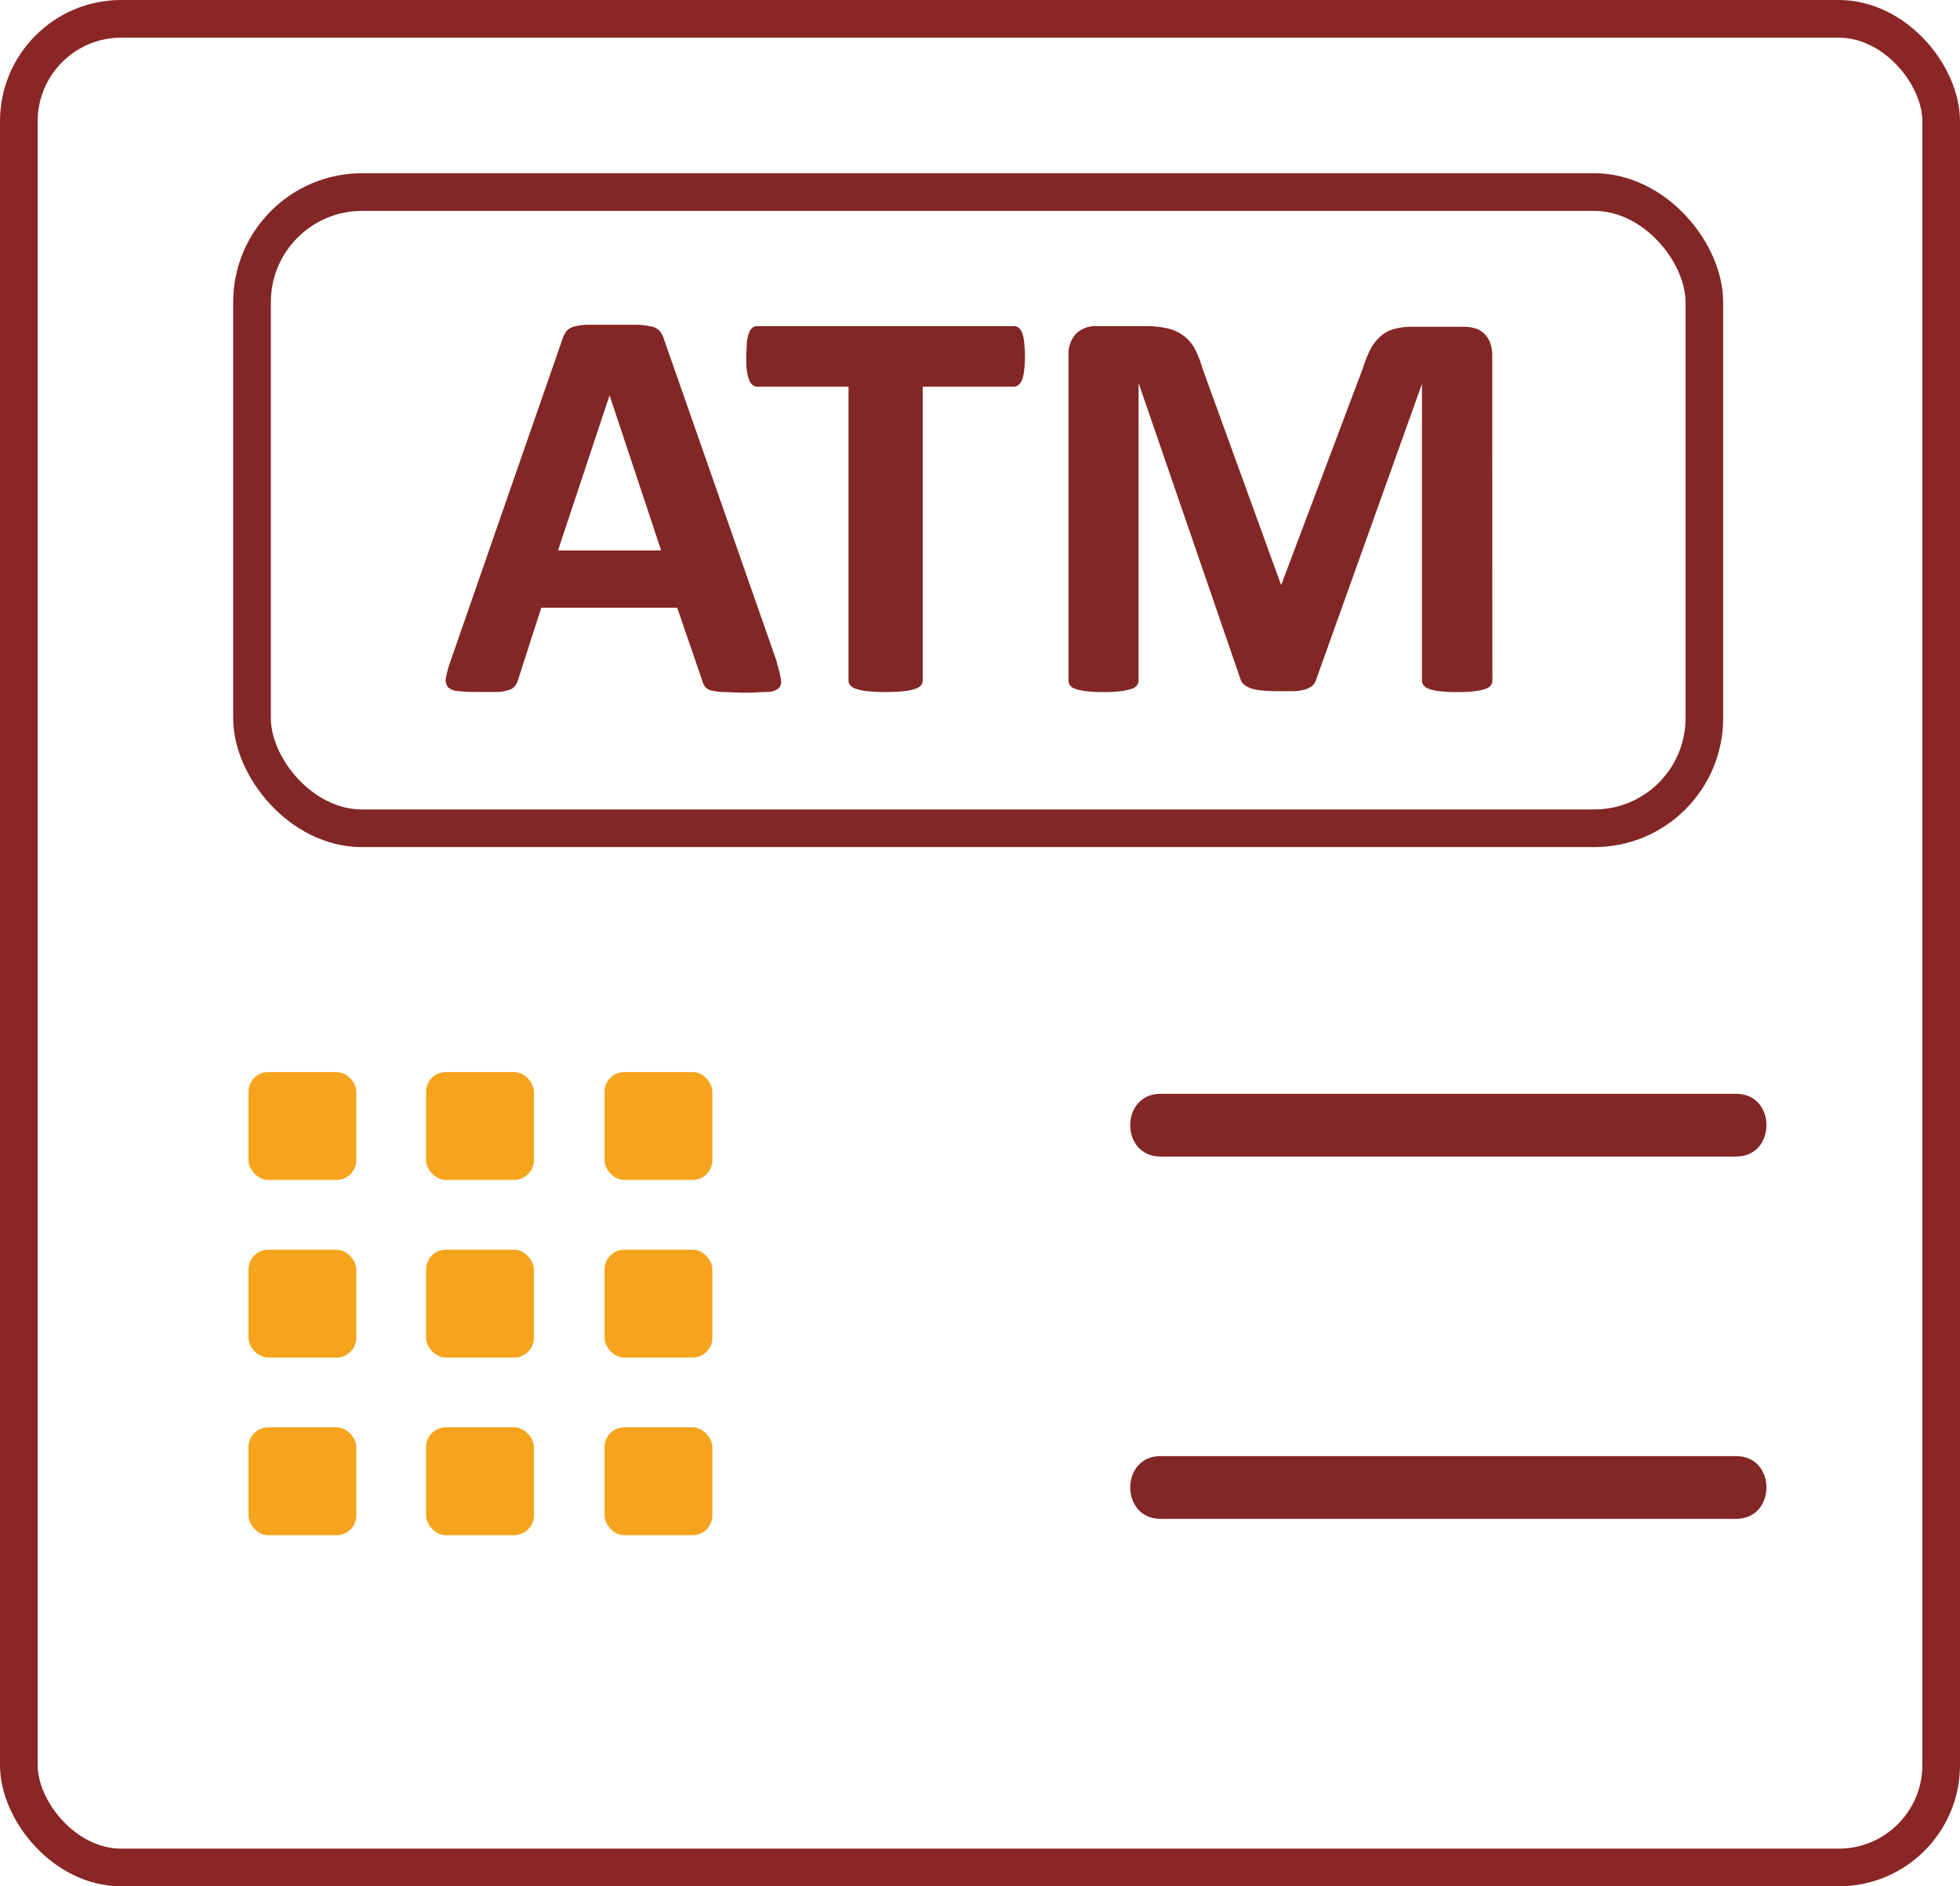 <svg xmlns="http://www.w3.org/2000/svg" viewBox="0 0 156.17 150.26"><defs><style>.cls-1{fill:#f6a31d;}.cls-2{fill:#832626;}.cls-3,.cls-4{fill:none;stroke-miterlimit:10;stroke-width:3px;}.cls-3{stroke:#8a2625;}.cls-4{stroke:#832626;}</style></defs><title>ATM</title><g id="atm"><rect class="cls-1" x="19.8" y="85.4" width="8.59" height="8.59" rx="1.57"/><rect class="cls-1" x="33.95" y="85.4" width="8.59" height="8.59" rx="1.57"/><rect class="cls-1" x="48.17" y="85.4" width="8.59" height="8.59" rx="1.57"/><rect class="cls-1" x="19.8" y="99.55" width="8.59" height="8.59" rx="1.57"/><rect class="cls-1" x="33.95" y="99.55" width="8.59" height="8.59" rx="1.57"/><rect class="cls-1" x="48.17" y="99.55" width="8.59" height="8.59" rx="1.57"/><rect class="cls-1" x="19.8" y="113.7" width="8.59" height="8.59" rx="1.57"/><rect class="cls-1" x="33.95" y="113.7" width="8.59" height="8.59" rx="1.57"/><rect class="cls-1" x="48.17" y="113.7" width="8.59" height="8.59" rx="1.57"/><path class="cls-2" d="M83.81,77.67A8.06,8.06,0,0,1,84.14,79a.75.75,0,0,1-.18.7,1.43,1.43,0,0,1-.87.29c-.42,0-1,.06-1.73.06S80,80,79.57,80a5.56,5.56,0,0,1-1-.13.93.93,0,0,1-.47-.29,1.47,1.47,0,0,1-.22-.47l-2-5.83H65.05l-1.83,5.67a1.73,1.73,0,0,1-.24.53.92.92,0,0,1-.47.34,3.43,3.43,0,0,1-.91.17c-.4,0-.92,0-1.57,0a13.49,13.49,0,0,1-1.61-.07,1.22,1.22,0,0,1-.81-.32.9.9,0,0,1-.16-.73,7.62,7.62,0,0,1,.34-1.26l8.95-25.74a2.39,2.39,0,0,1,.31-.62,1.31,1.31,0,0,1,.58-.36,5.07,5.07,0,0,1,1.08-.15c.46,0,1.08,0,1.84,0s1.59,0,2.11,0a6.38,6.38,0,0,1,1.22.15,1.17,1.17,0,0,1,.63.38,2,2,0,0,1,.33.67l9,25.72ZM70.48,56.39h0l-4.1,12.33h8.22l-4.1-12.33Zm33.11-3.12a8.9,8.9,0,0,0-.07-1.14,2.84,2.84,0,0,0-.16-.75,1,1,0,0,0-.28-.41.63.63,0,0,0-.37-.12H82.25a.59.59,0,0,0-.37.12,1,1,0,0,0-.28.41,3.23,3.23,0,0,0-.17.75c0,.31-.05.69-.05,1.14s0,.8.05,1.11a3.4,3.4,0,0,0,.17.74,1,1,0,0,0,.28.41.55.55,0,0,0,.37.14h7.28V79.06a.58.58,0,0,0,.14.4.92.92,0,0,0,.48.29,4.16,4.16,0,0,0,.91.18,14.44,14.44,0,0,0,2.84,0,3.92,3.92,0,0,0,.91-.18,1,1,0,0,0,.49-.29.58.58,0,0,0,.14-.4V55.67h7.27a.59.59,0,0,0,.37-.14,1,1,0,0,0,.28-.41,2.94,2.94,0,0,0,.16-.74,8.64,8.64,0,0,0,.07-1.11Zm37.24,25.79a.68.68,0,0,1-.12.4.82.82,0,0,1-.45.29,3.88,3.88,0,0,1-.86.18A10.42,10.42,0,0,1,138,80a10.19,10.19,0,0,1-1.35-.07,3.55,3.55,0,0,1-.85-.18.9.9,0,0,1-.45-.29.62.62,0,0,1-.13-.4V55.45h0L126.79,79a1.07,1.07,0,0,1-.29.48,1.58,1.58,0,0,1-.55.3,3.8,3.8,0,0,1-.89.15q-.53,0-1.29,0a12,12,0,0,1-1.3-.06,4.27,4.27,0,0,1-.89-.17,1.89,1.89,0,0,1-.55-.31.9.9,0,0,1-.27-.42l-8.12-23.59h0V79.06a.62.62,0,0,1-.13.4.78.78,0,0,1-.46.29,3.78,3.78,0,0,1-.85.18,10.32,10.32,0,0,1-1.37.07,10.13,10.13,0,0,1-1.34-.07,3.64,3.64,0,0,1-.86-.18.82.82,0,0,1-.45-.29.61.61,0,0,1-.12-.4V53.21a2.37,2.37,0,0,1,.6-1.76,2.2,2.2,0,0,1,1.62-.6h3.85a7.58,7.58,0,0,1,1.77.17,3.33,3.33,0,0,1,1.28.56,3.12,3.12,0,0,1,.9,1,7.42,7.42,0,0,1,.63,1.58L124,71.48H124l6.5-17.25a9.88,9.88,0,0,1,.64-1.59,3.82,3.82,0,0,1,.8-1,2.72,2.72,0,0,1,1.09-.57,5.37,5.37,0,0,1,1.46-.17h4a3.28,3.28,0,0,1,1.05.15,1.77,1.77,0,0,1,.71.47,2,2,0,0,1,.43.73,3.12,3.12,0,0,1,.14,1Z" transform="translate(-21.92 -24.87)"/><rect class="cls-3" x="1.5" y="1.5" width="153.17" height="147.26" rx="8.16"/><rect class="cls-4" x="20.08" y="15.3" width="115.72" height="50.68" rx="8.77"/><path class="cls-2" d="M114.39,117h45.86c3.22,0,3.23-5,0-5H114.39c-3.22,0-3.22,5,0,5Z" transform="translate(-21.92 -24.87)"/><path class="cls-2" d="M114.39,145.86h45.86c3.22,0,3.23-5,0-5H114.39c-3.22,0-3.22,5,0,5Z" transform="translate(-21.92 -24.87)"/></g></svg>